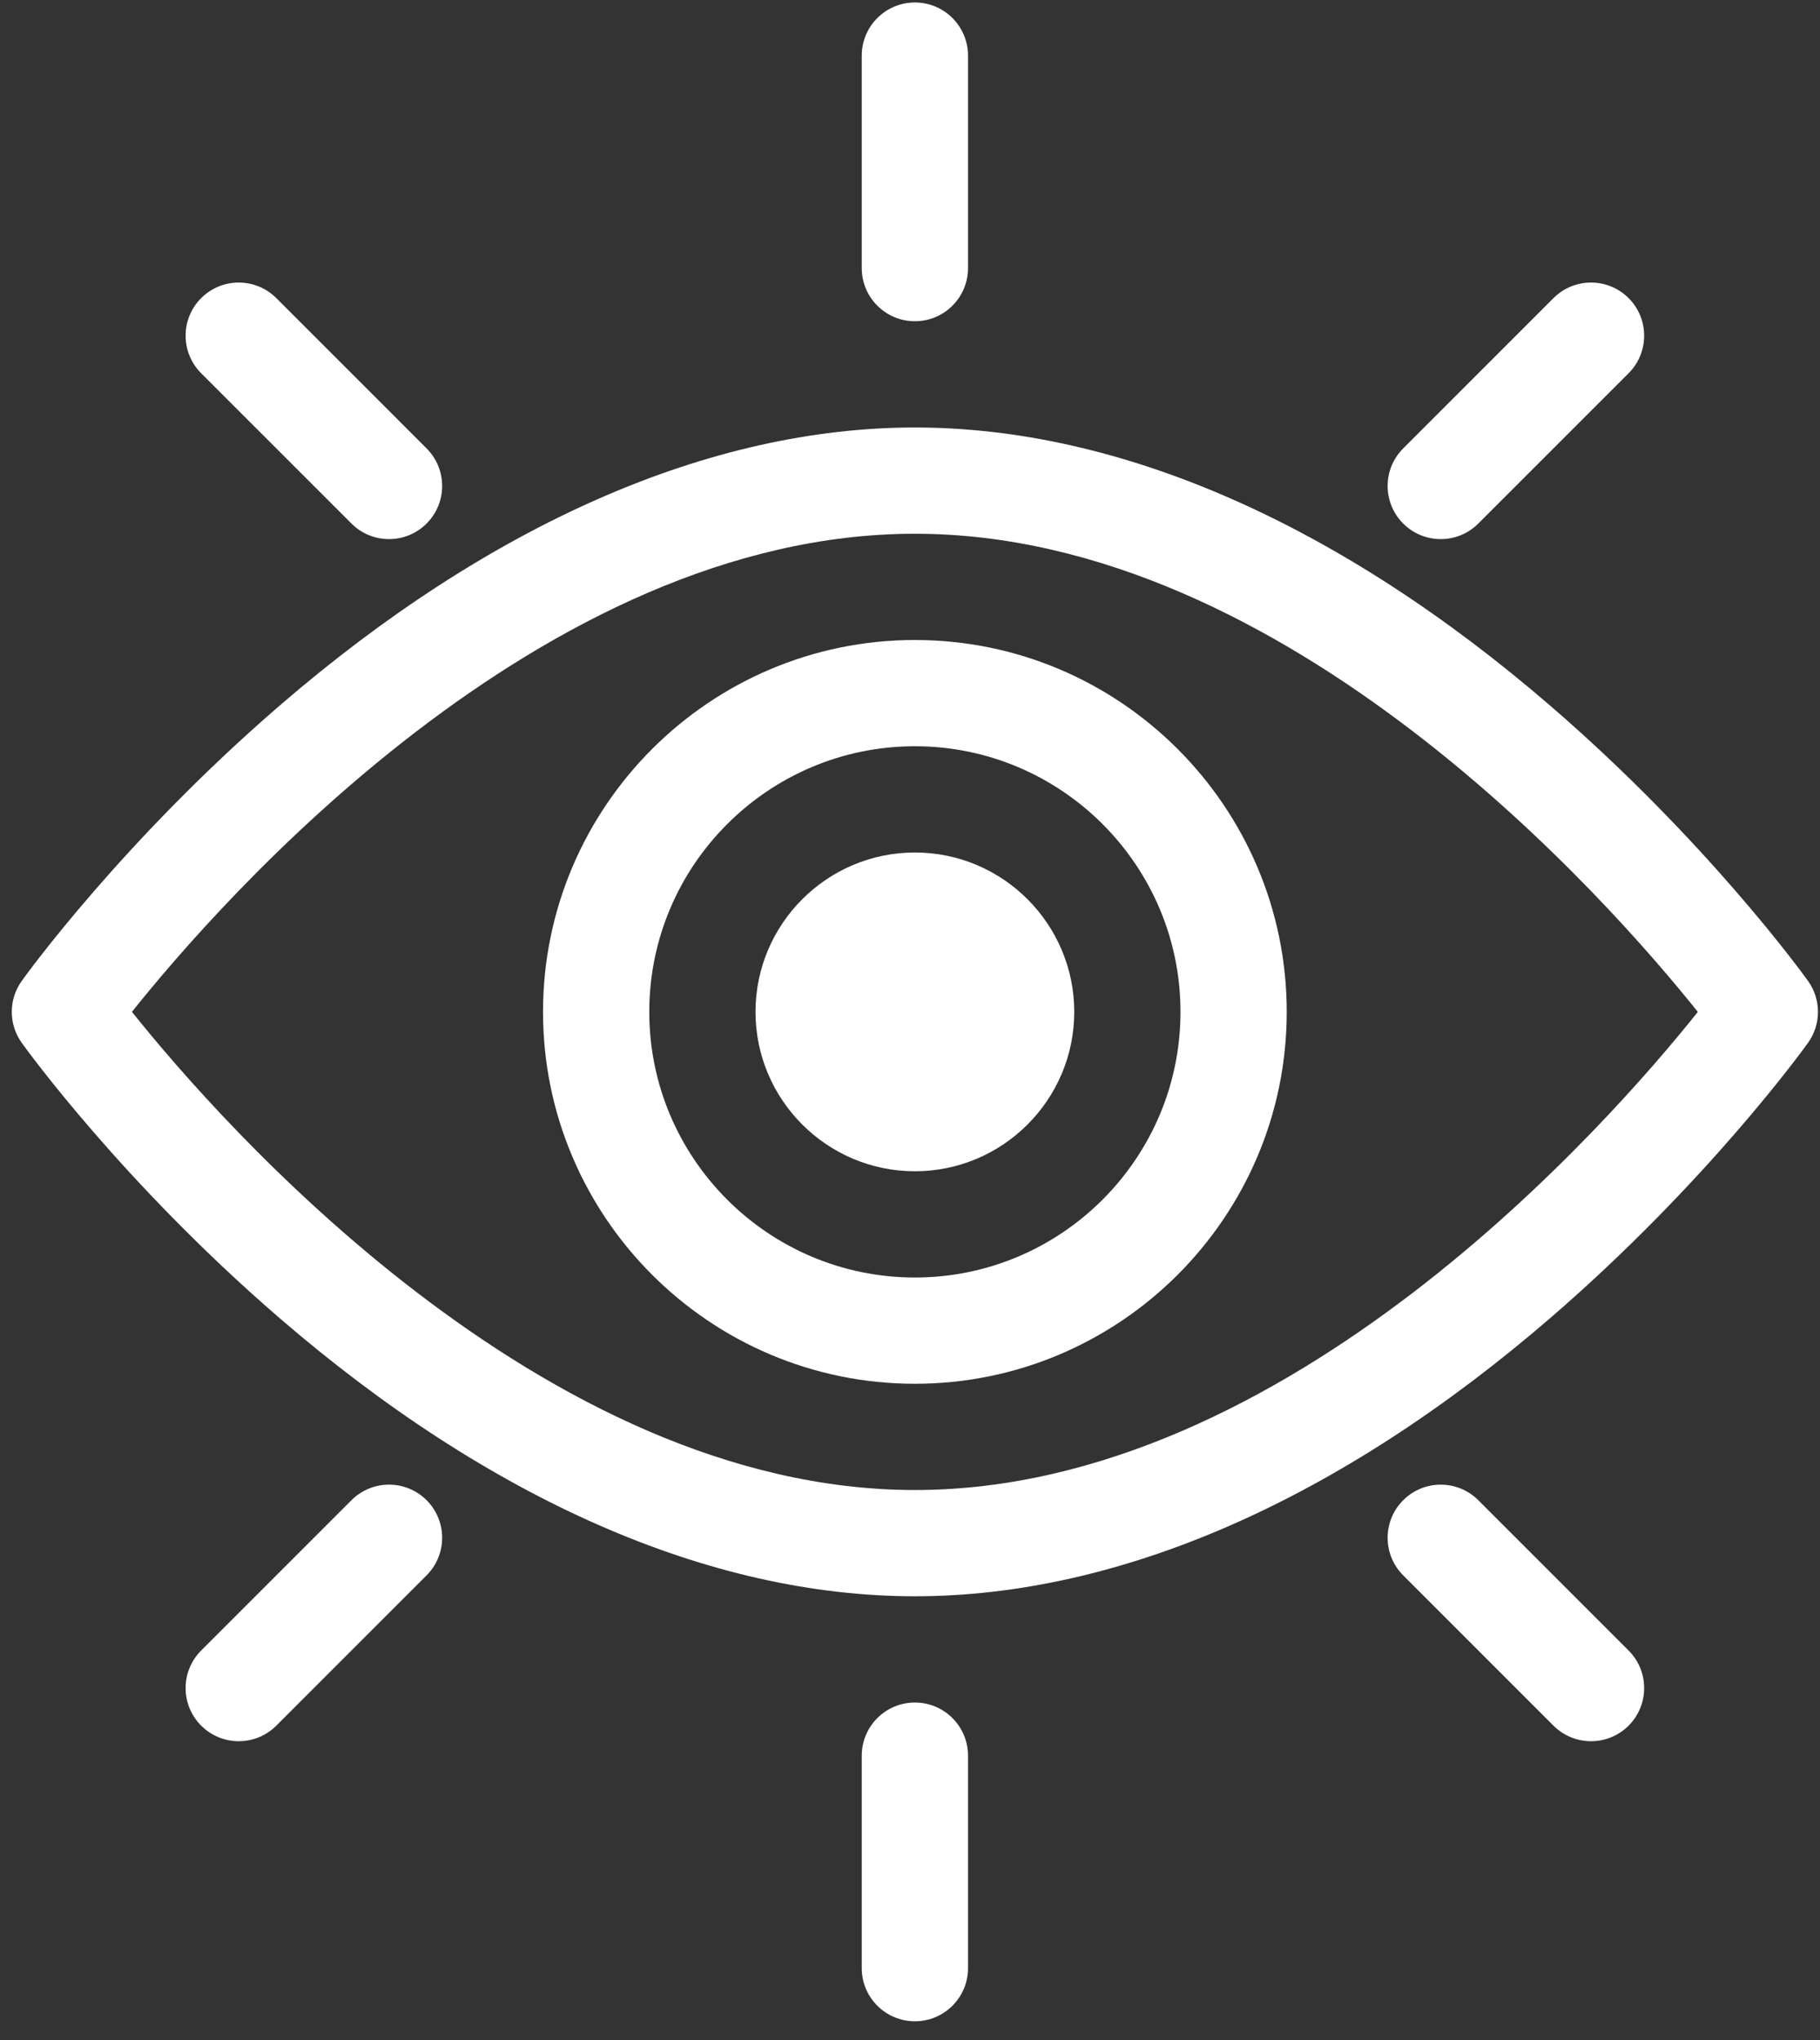 <?xml version="1.0" encoding="UTF-8" standalone="no"?>
<svg
   xmlns:dc="http://purl.org/dc/elements/1.1/"
   xmlns:cc="http://creativecommons.org/ns#"
   xmlns:rdf="http://www.w3.org/1999/02/22-rdf-syntax-ns#"
   xmlns:svg="http://www.w3.org/2000/svg"
   xmlns="http://www.w3.org/2000/svg"
   viewBox="0 0 121.333 136"
   height="136"
   width="121.333"
   xml:space="preserve"
   id="svg2"
   version="1.1"><rect x="0" y="0" width="121.333" height="136" fill="#333333" stroke="none"/><defs
     id="defs6" /><g
     transform="matrix(1.333,0,0,-1.333,0,136)"
     id="g10"><g
       transform="scale(0.1)"
       id="g12"><path
         id="path14"
         style="fill:#ffffff;fill-opacity:1;fill-rule:evenodd;stroke:none"
         d="M 457.563,275.113 C 271.188,275.113 110.109,459.047 65.984,514.238 110.063,569.469 270.844,753.336 457.563,753.336 643.914,753.34 804.992,569.414 849.125,514.207 805.047,458.977 644.266,275.113 457.563,275.113 Z m 446.671,254.582 c -2.007,2.817 -50.32,69.77 -128.726,137.481 C 669.961,758.305 560.016,806.473 457.563,806.473 355.094,806.473 245.148,758.305 139.602,667.176 61.188,599.465 12.883,532.512 10.867,529.695 c -6.633,-9.246 -6.633,-21.691 0,-30.941 2.016,-2.813 50.32,-69.77 128.735,-137.481 105.546,-91.132 215.492,-139.296 317.961,-139.296 102.453,0 212.398,48.164 317.945,139.296 78.406,67.711 126.719,134.665 128.726,137.481 6.633,9.25 6.633,21.695 0,30.941" /><path
         id="path16"
         style="fill:#ffffff;fill-opacity:1;fill-rule:evenodd;stroke:none"
         d="m 457.563,381.387 c -73.258,0 -132.844,59.59 -132.844,132.84 0,73.246 59.586,132.839 132.844,132.839 73.234,0 132.828,-59.593 132.828,-132.839 0,-73.247 -59.594,-132.84 -132.828,-132.84 z m 0,318.812 c -102.555,0 -185.985,-83.426 -185.985,-185.972 0,-102.551 83.43,-185.981 185.985,-185.981 102.546,0 185.96,83.43 185.96,185.981 0,102.546 -83.429,185.972 -185.96,185.972" /><path
         id="path18"
         style="fill:#ffffff;fill-opacity:1;fill-rule:evenodd;stroke:none"
         d="m 457.563,487.656 c -14.665,0 -26.579,11.918 -26.579,26.571 0,14.648 11.914,26.566 26.579,26.566 14.64,0 26.562,-11.918 26.562,-26.566 0,-14.653 -11.922,-26.571 -26.562,-26.571 z m 0,106.274 c -43.961,0 -79.711,-35.758 -79.711,-79.703 0,-43.95 35.75,-79.707 79.711,-79.707 43.937,0 79.695,35.757 79.695,79.707 0,43.945 -35.758,79.703 -79.695,79.703" /><path
         id="path20"
         style="fill:#ffffff;fill-opacity:1;fill-rule:evenodd;stroke:none"
         d="m 484.125,886.18 v 106.269 c 0,14.681 -11.898,26.571 -26.562,26.571 -14.68,0 -26.579,-11.89 -26.579,-26.571 V 886.18 c 0,-14.676 11.899,-26.571 26.579,-26.571 14.664,0 26.562,11.895 26.562,26.571" /><path
         id="path22"
         style="fill:#ffffff;fill-opacity:1;fill-rule:evenodd;stroke:none"
         d="m 484.125,36 v 106.27 c 0,14.675 -11.898,26.57 -26.562,26.57 -14.68,0 -26.579,-11.895 -26.579,-26.57 V 36 c 0,-14.676 11.899,-26.566 26.579,-26.566 14.664,0 26.562,11.891 26.562,26.566" /><path
         id="path24"
         style="fill:#ffffff;fill-opacity:1;fill-rule:evenodd;stroke:none"
         d="m 194.563,750.656 c 6.796,0 13.593,2.59 18.781,7.782 10.375,10.375 10.375,27.195 0,37.574 l -75.156,75.16 c -10.375,10.375 -27.204,10.375 -37.579,0 -10.375,-10.375 -10.375,-27.199 0,-37.574 l 75.164,-75.16 c 5.18,-5.192 11.977,-7.782 18.79,-7.782" /><path
         id="path26"
         style="fill:#ffffff;fill-opacity:1;fill-rule:evenodd;stroke:none"
         d="m 739.336,270.016 c -10.367,10.375 -27.195,10.371 -37.57,-0.004 -10.375,-10.371 -10.375,-27.196 0,-37.574 l 75.156,-75.161 c 5.195,-5.187 11.992,-7.781 18.789,-7.781 6.797,0 13.594,2.594 18.789,7.781 10.375,10.375 10.375,27.196 0,37.575 l -75.164,75.164" /><path
         id="path28"
         style="fill:#ffffff;fill-opacity:1;fill-rule:evenodd;stroke:none"
         d="m 138.188,157.281 75.164,75.16 c 10.367,10.375 10.367,27.196 0,37.579 -10.383,10.375 -27.196,10.375 -37.579,0 l -75.164,-75.165 c -10.375,-10.375 -10.375,-27.199 0,-37.574 5.188,-5.191 11.985,-7.785 18.782,-7.785 6.797,0 13.609,2.594 18.797,7.785" /><path
         id="path30"
         style="fill:#ffffff;fill-opacity:1;fill-rule:evenodd;stroke:none"
         d="m 739.336,758.438 75.164,75.16 c 10.375,10.375 10.375,27.195 0,37.574 -10.367,10.375 -27.195,10.375 -37.578,0 l -75.156,-75.16 c -10.375,-10.375 -10.375,-27.199 0,-37.574 5.187,-5.192 11.984,-7.782 18.789,-7.782 6.797,0 13.593,2.59 18.781,7.782" /><path
         id="path32"
         style="fill:#ffffff;fill-opacity:1;fill-rule:evenodd;stroke:none"
         d="m 430.984,514.227 c 0,-14.653 11.914,-26.571 26.579,-26.571 14.64,0 26.562,11.918 26.562,26.571 0,14.648 -11.922,26.566 -26.562,26.566 -14.665,0 -26.579,-11.918 -26.579,-26.566" /><path
         id="path34"
         style="fill:none;stroke:#ffffff;stroke-width:2.16;stroke-linecap:butt;stroke-linejoin:miter;stroke-miterlimit:22.926;stroke-dasharray:none;stroke-opacity:1"
         d="m 430.984,514.227 c 0,-14.653 11.914,-26.571 26.579,-26.571 14.64,0 26.562,11.918 26.562,26.571 0,14.648 -11.922,26.566 -26.562,26.566 -14.665,0 -26.579,-11.918 -26.579,-26.566 z" /></g></g></svg>